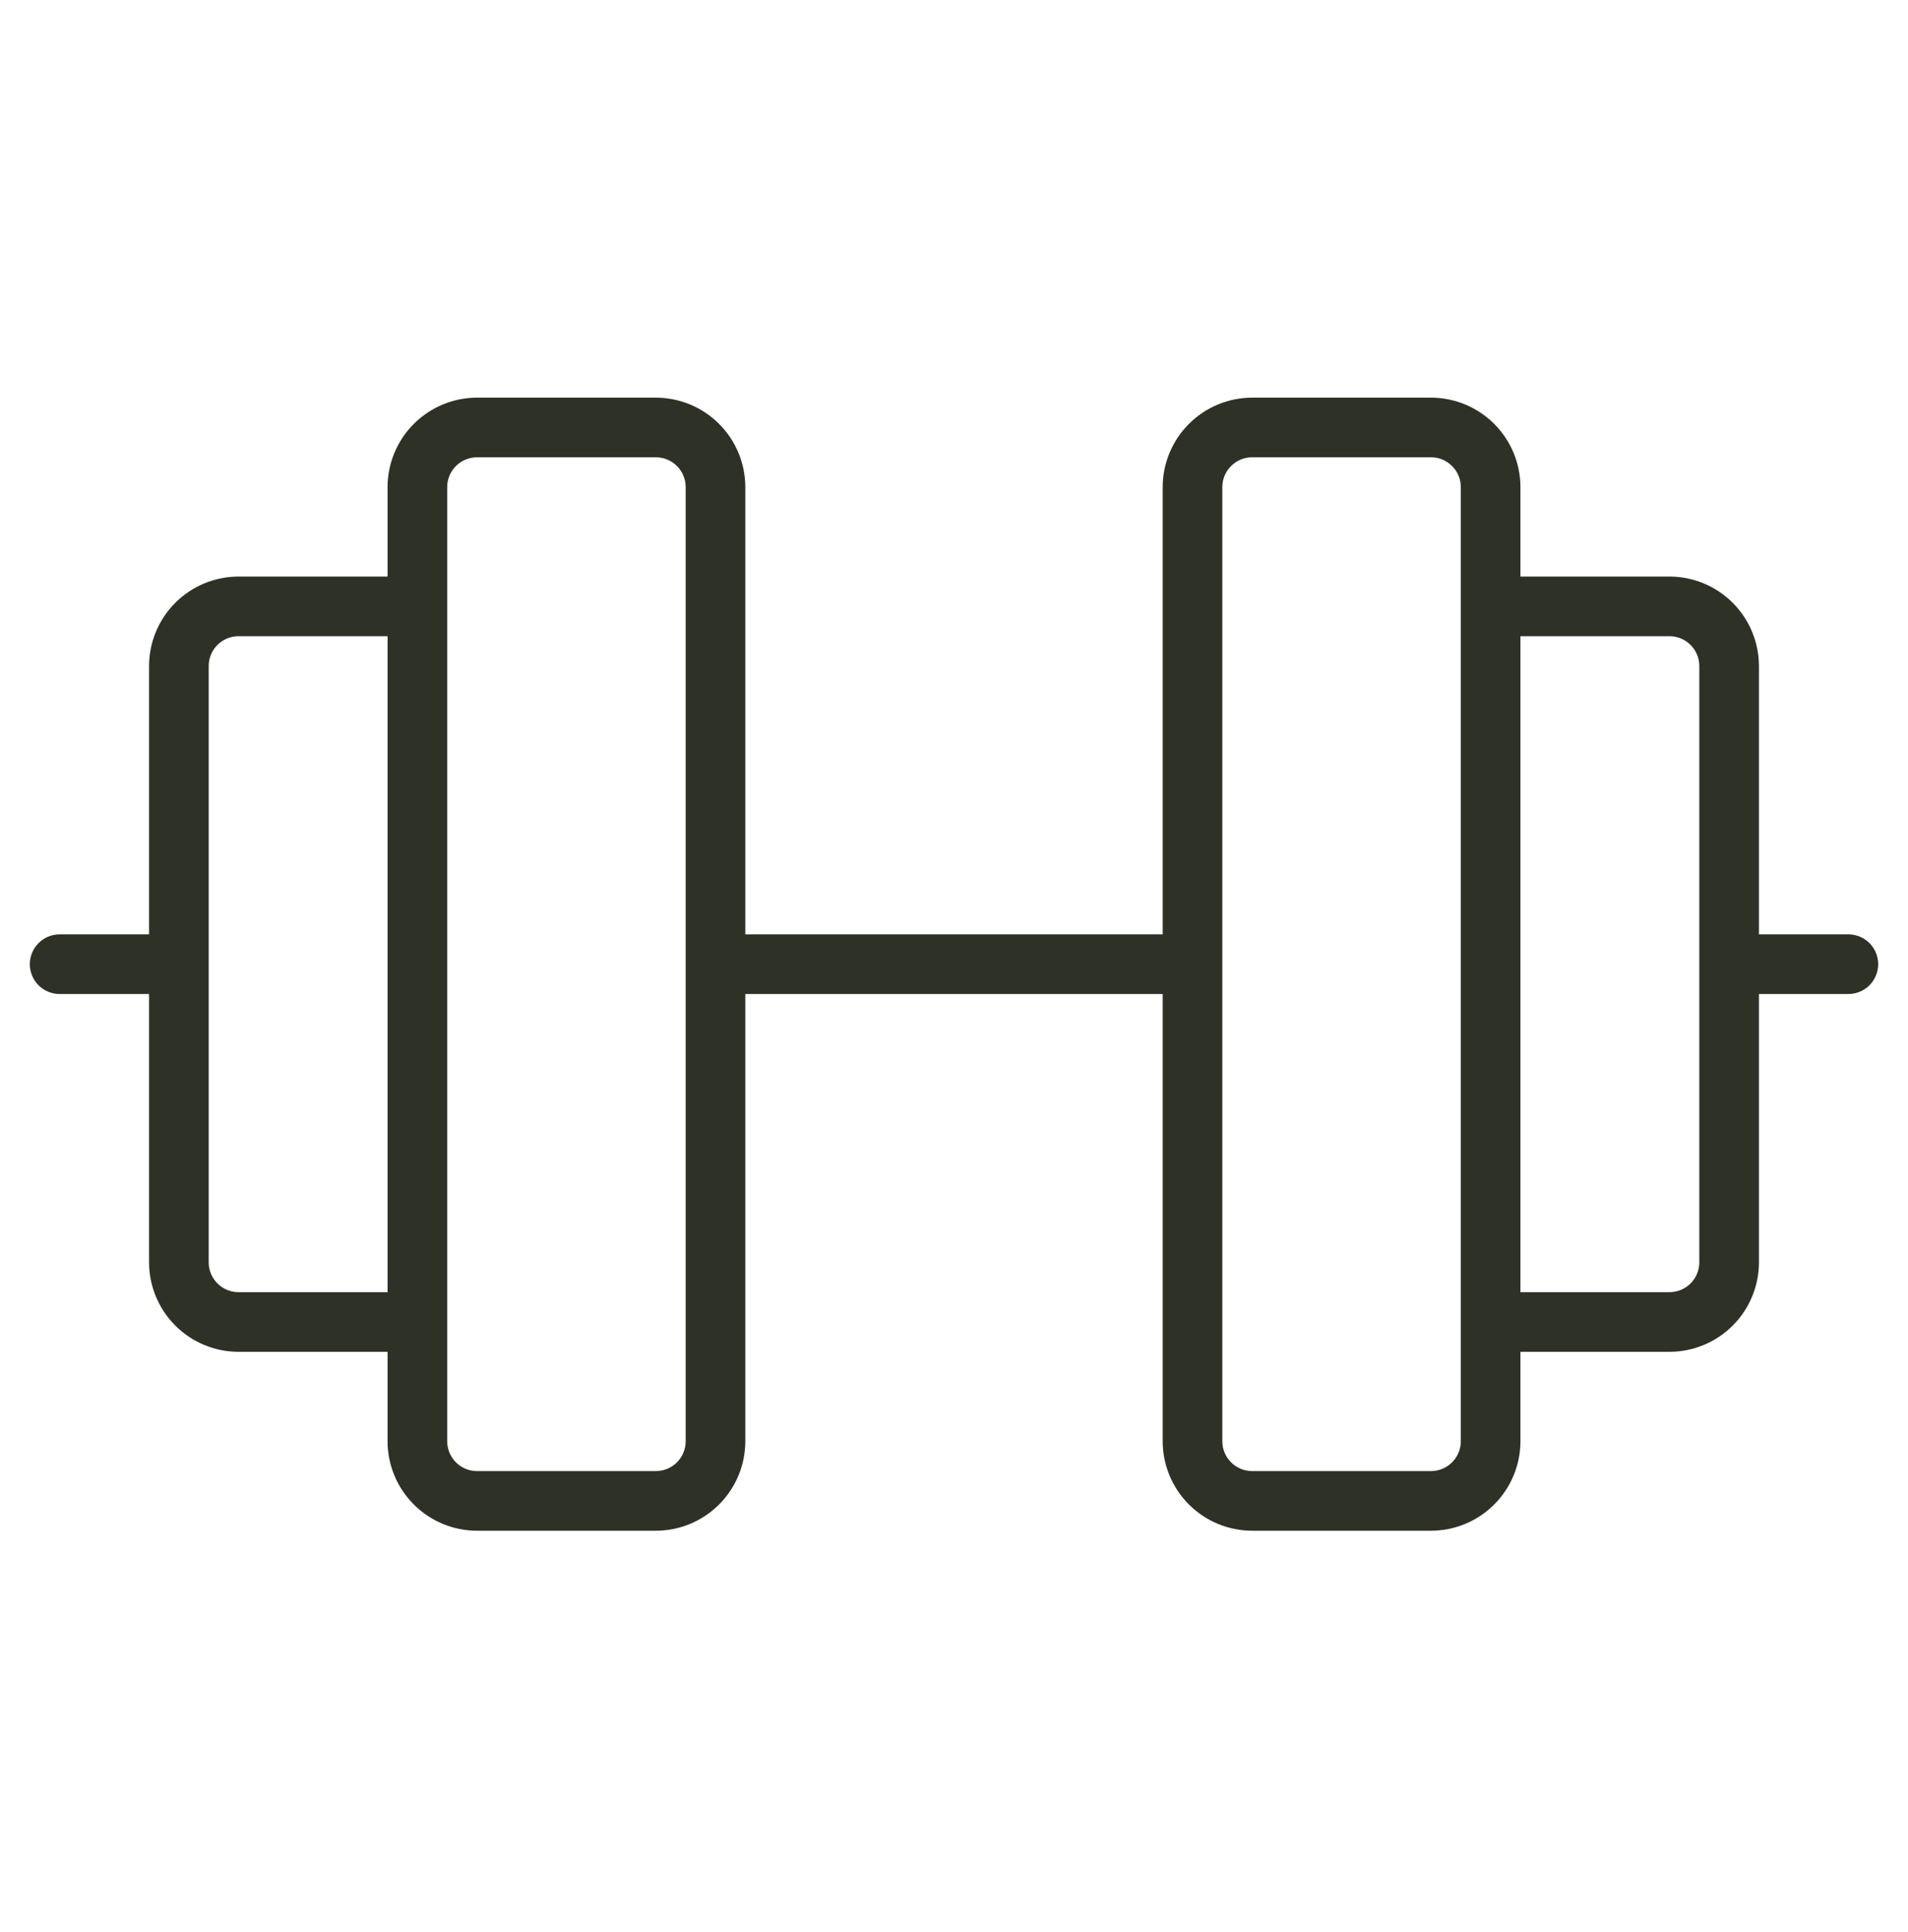 <svg width="80" height="81" viewBox="0 0 80 81" fill="none" xmlns="http://www.w3.org/2000/svg">
<path d="M77.5 39.17H73.75V27.92C73.749 26.926 73.353 25.973 72.65 25.27C71.947 24.567 70.994 24.171 70 24.17H63.75V20.42C63.749 19.426 63.353 18.473 62.65 17.77C61.947 17.067 60.994 16.671 60 16.67H52.5C51.506 16.671 50.553 17.067 49.85 17.77C49.147 18.473 48.751 19.426 48.75 20.42V39.17H31.25V20.42C31.249 19.426 30.853 18.473 30.15 17.77C29.447 17.067 28.494 16.671 27.5 16.67H20C19.006 16.671 18.053 17.067 17.35 17.77C16.647 18.473 16.251 19.426 16.25 20.42V24.17H10C9.006 24.171 8.053 24.567 7.35 25.27C6.647 25.973 6.251 26.926 6.25 27.92V39.17H2.5C2.168 39.17 1.851 39.302 1.616 39.536C1.382 39.77 1.25 40.088 1.25 40.42C1.25 40.751 1.382 41.069 1.616 41.304C1.851 41.538 2.168 41.67 2.5 41.67H6.25V52.92C6.251 53.914 6.647 54.867 7.35 55.57C8.053 56.273 9.006 56.669 10 56.67H16.25V60.42C16.251 61.414 16.647 62.367 17.35 63.07C18.053 63.773 19.006 64.169 20 64.17H27.5C28.494 64.169 29.447 63.773 30.15 63.07C30.853 62.367 31.249 61.414 31.25 60.42V41.67H48.75V60.42C48.751 61.414 49.147 62.367 49.85 63.07C50.553 63.773 51.506 64.169 52.5 64.17H60C60.994 64.169 61.947 63.773 62.65 63.07C63.353 62.367 63.749 61.414 63.75 60.42V56.67H70C70.994 56.669 71.947 56.273 72.65 55.57C73.353 54.867 73.749 53.914 73.75 52.92V41.67H77.5C77.832 41.67 78.15 41.538 78.384 41.304C78.618 41.069 78.75 40.751 78.75 40.42C78.75 40.088 78.618 39.77 78.384 39.536C78.15 39.302 77.832 39.17 77.5 39.17ZM10 54.17C9.669 54.169 9.351 54.038 9.117 53.803C8.882 53.569 8.75 53.251 8.75 52.92V27.92C8.75 27.588 8.882 27.271 9.117 27.037C9.351 26.802 9.669 26.67 10 26.67H16.25V54.17H10ZM28.75 60.42C28.75 60.751 28.618 61.069 28.384 61.303C28.149 61.538 27.831 61.669 27.5 61.67H20C19.669 61.669 19.351 61.538 19.116 61.303C18.882 61.069 18.75 60.751 18.75 60.42V20.42C18.75 20.088 18.882 19.771 19.116 19.537C19.351 19.302 19.669 19.17 20 19.17H27.5C27.831 19.17 28.149 19.302 28.384 19.537C28.618 19.771 28.75 20.088 28.75 20.42V60.42ZM61.25 60.42C61.25 60.751 61.118 61.069 60.883 61.303C60.649 61.538 60.331 61.669 60 61.67H52.5C52.169 61.669 51.851 61.538 51.617 61.303C51.382 61.069 51.25 60.751 51.25 60.42V20.42C51.25 20.088 51.382 19.771 51.617 19.537C51.851 19.302 52.169 19.17 52.5 19.17H60C60.331 19.17 60.649 19.302 60.883 19.537C61.118 19.771 61.25 20.088 61.25 20.42V60.42ZM71.25 52.92C71.25 53.251 71.118 53.569 70.883 53.803C70.649 54.038 70.331 54.169 70 54.17H63.75V26.67H70C70.331 26.67 70.649 26.802 70.883 27.037C71.118 27.271 71.25 27.588 71.25 27.92V52.92Z" fill="#2D3126"/>
</svg>
